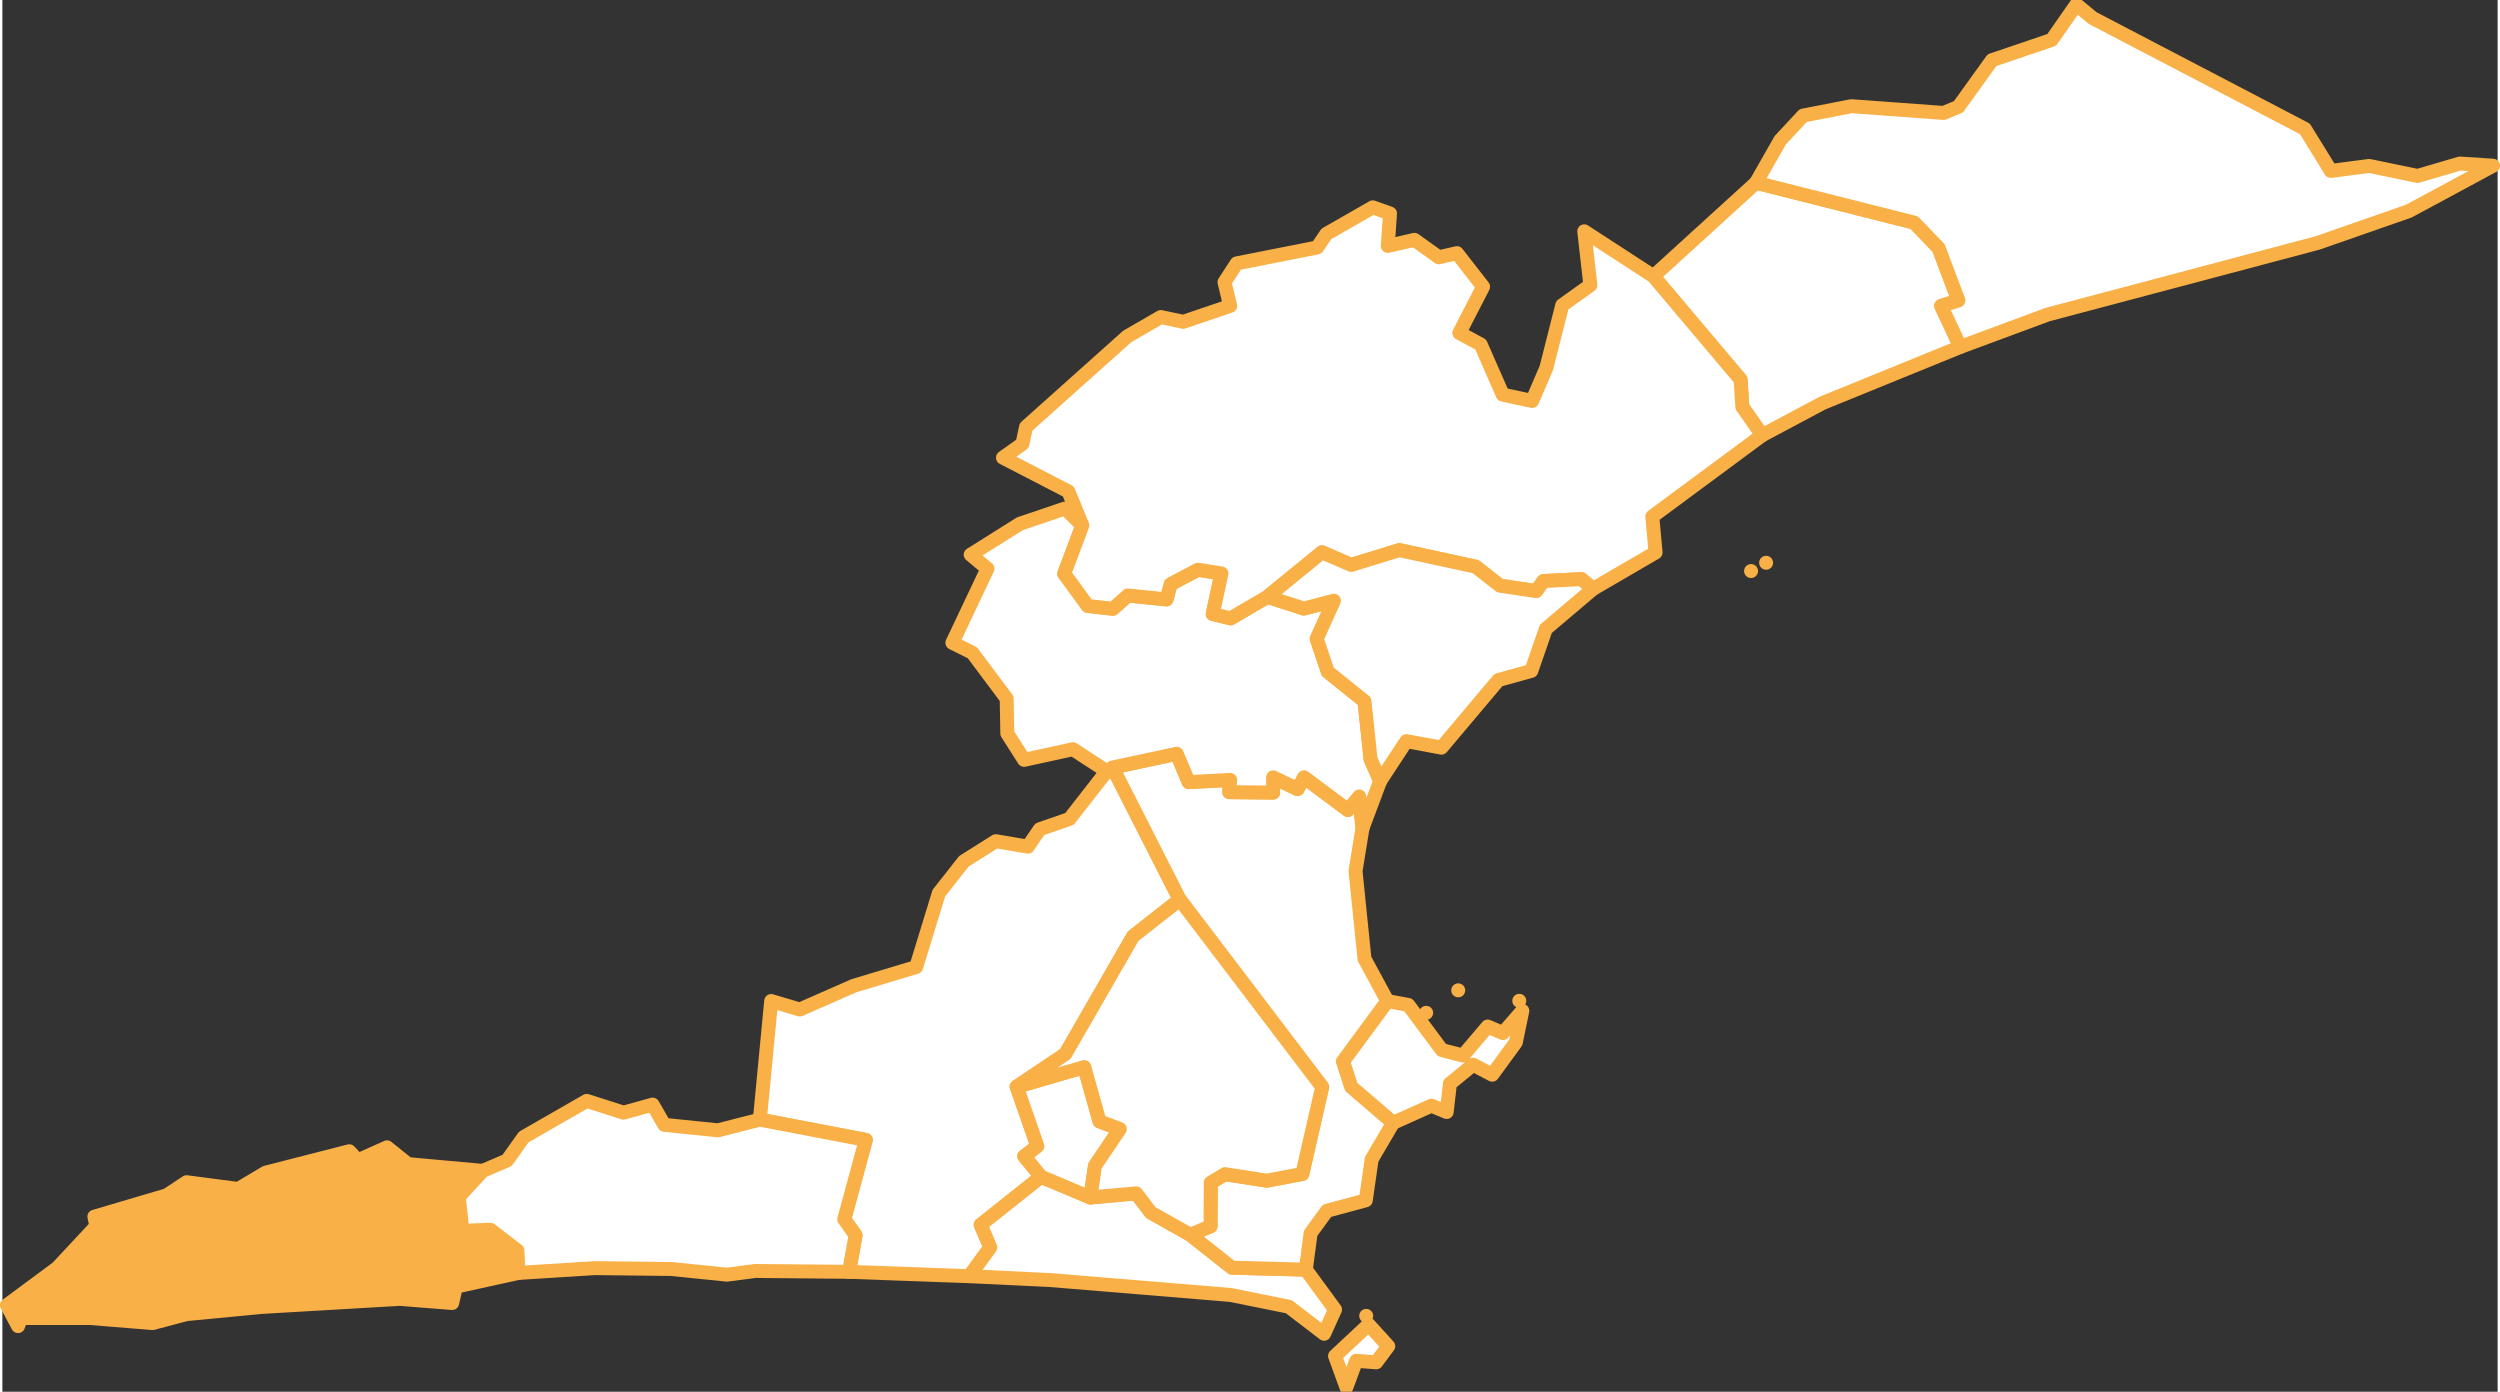 <?xml version="1.0" encoding="UTF-8"?>
<!DOCTYPE svg PUBLIC "-//W3C//DTD SVG 1.1//EN" "http://www.w3.org/Graphics/SVG/1.1/DTD/svg11.dtd">
<!-- Creator: CorelDRAW 2017 -->
<svg xmlns="http://www.w3.org/2000/svg" xml:space="preserve" width="485px" height="270px" version="1.1" style="shape-rendering:geometricPrecision; text-rendering:geometricPrecision; image-rendering:optimizeQuality; fill-rule:evenodd; clip-rule:evenodd"
viewBox="0 0 11444 6383"
 xmlns:xlink="http://www.w3.org/1999/xlink">
 <rect x="0" y="0" width="11444" height="6383" fill="#333333" stroke="none"/>
 <defs>
  <style type="text/css">
   <![CDATA[
    .str0 {stroke:#F8B047;stroke-width:64;stroke-linecap:round;stroke-linejoin:round;stroke-miterlimit:22.926}
    .fil2 {fill:#F8B047}
    .fil0 {fill:none}
    .fil1 {fill:white}
   ]]>
  </style>
 </defs>
 <rect class="fil0" x="-5015" y="-4766" width="58531" height="82779"/>
 <g id="Camada_x0020_1">
  <g id="_1982666758048">
   <polygon class="fil1 str0" points="5092,3520 5400,4126 5186,4294 4876,4834 4652,4984 4747,5257 4687,5303 4764,5397 4487,5618 4531,5721 4435,5853 3883,5833 3913,5665 3861,5592 3960,5228 3474,5135 3526,4591 3657,4630 3905,4521 4191,4435 4295,4096 4410,3950 4556,3858 4703,3883 4758,3803 4894,3756 5065,3537 5092,3520 " centroide="-422932.599,-227550.917"/>
   <path class="fil1 str0" d="M6530 4645l0 0 0 0 0 0zm427 -55l0 0 0 0 0 0zm-579 560l-192 -165 -38 -117 204 -277 96 18 154 207 97 25 113 -133 70 30 89 -102 -30 145 -108 148 -88 -46 -106 87 -15 130 -70 -29 -176 79 0 0zm299 -608l0 0 0 0 0 0z" centroide="-419521.622,-227765.431"/>
   <path class="fil1 str0" d="M6356 6174l-55 74 -92 -7 -45 121 -52 -143 154 -144 90 99 0 0zm-101 -139l0 0 0 0 0 0zm-1265 -543l210 -19 67 88 181 102 191 151 339 9 134 183 -50 111 -162 -124 -267 -54 -823 -68 -375 -18 96 -132 -44 -104 277 -220 226 95 0 0z" centroide="-421719.05,-229202.996"/>
   <polygon class="fil1 str0" points="6238,3798 6206,3995 6247,4397 6352,4591 6148,4868 6186,4985 6378,5150 6280,5317 6253,5505 6075,5553 6000,5656 5978,5823 5639,5814 5448,5663 5541,5624 5542,5424 5607,5385 5799,5415 5962,5384 6053,4985 5400,4126 5092,3520 5386,3457 5441,3587 5631,3577 5627,3633 5828,3635 5828,3565 5940,3619 5970,3565 6171,3715 6223,3653 6238,3798 " centroide="-420570.278,-227109.087"/>
   <polygon class="fil1 str0" points="8980,1591 8349,1848 8071,1996 7980,1866 7972,1741 7572,1267 8043,838 8768,1021 8880,1137 8971,1378 8892,1403 " centroide="-416515.867,-221964.57"/>
   <polygon class="fil1 str0" points="4953,2410 4870,2631 4978,2779 5093,2792 5162,2731 5339,2749 5358,2679 5483,2613 5591,2630 5551,2816 5633,2836 5802,2737 5969,2791 6107,2755 6028,2930 6079,3081 6247,3216 6275,3482 6319,3582 6238,3798 6223,3653 6171,3715 5970,3565 5940,3619 5828,3565 5828,3635 5627,3633 5631,3577 5441,3587 5386,3457 5092,3520 5065,3537 4910,3436 4686,3485 4609,3364 4606,3204 4449,2994 4357,2948 4518,2608 4441,2544 4667,2402 4874,2332 4953,2410 " centroide="-421439.407,-224823.042"/>
   <polygon class="fil1 str0" points="4990,5492 4764,5397 4687,5303 4747,5257 4652,4984 4962,4894 5032,5143 5125,5178 5011,5347 " centroide="-422180.861,-228276.973"/>
   <path class="fil1 str0" d="M8020 2619l0 0 0 0 0 0zm69 -38l0 0 0 0 0 0zm-517 -1314l400 474 8 125 91 130 -504 373 15 165 -287 167 -53 -45 -174 9 -33 46 -167 -25 -111 -87 -350 -76 -221 68 -134 -58 -250 204 -169 99 -82 -20 40 -186 -108 -17 -125 66 -19 70 -177 -18 -69 61 -115 -13 -108 -148 83 -221 -64 -156 -300 -155 89 -63 17 -78 464 -415 154 -89 103 22 215 -73 -26 -109 56 -86 369 -73 42 -62 213 -122 79 28 -10 149 122 -28 112 80 83 -19 120 154 -109 212 98 53 101 230 135 29 65 -151 73 -288 129 -92 -28 -247 317 206 0 0z" centroide="-419776.994,-222953.764"/>
   <polygon class="fil2 str0" points="2203,5370 2093,5489 2110,5645 2238,5640 2362,5735 2367,5838 2080,5901 2063,5976 1822,5957 1189,5994 844,6027 689,6068 404,6045 85,6045 72,6082 21,5986 252,5815 431,5623 422,5580 754,5482 845,5422 1082,5453 1208,5378 1591,5280 1630,5322 1764,5262 1860,5339 2203,5370 " centroide="-428164.202,-229154.728"/>
   <polygon class="fil1 str0" points="11423,760 11037,968 10619,1114 9379,1443 8980,1591 8892,1403 8971,1378 8880,1137 8768,1021 8043,838 8154,643 8259,530 8480,487 8903,518 8971,490 9125,276 9399,183 9512,21 9587,83 10560,591 10679,784 10855,761 11077,807 11271,750 11423,760 " centroide="-414406.711,-221047.179"/>
   <polygon class="fil1 str0" points="7295,2701 7079,2884 7012,3077 6861,3119 6600,3429 6439,3399 6319,3582 6275,3482 6247,3216 6079,3081 6028,2930 6107,2755 5969,2791 5802,2737 6052,2533 6186,2591 6407,2523 6757,2599 6868,2686 7035,2711 7068,2665 7242,2656 7295,2701 " centroide="-419465.633,-224548.071"/>
   <polygon class="fil1 str0" points="5448,5663 5267,5561 5200,5473 4990,5492 5011,5347 5125,5178 5032,5143 4962,4894 4652,4984 4875,4834 5186,4294 5400,4126 6053,4985 5962,5384 5799,5415 5607,5385 5542,5424 5541,5624 5448,5663 " centroide="-421249.768,-227872.563"/>
   <polygon class="fil1 str0" points="3474,5135 3960,5228 3861,5592 3913,5665 3883,5833 3454,5829 3323,5846 3069,5820 2717,5816 2367,5838 2362,5735 2238,5640 2110,5645 2093,5489 2203,5370 2315,5322 2391,5215 2680,5049 2849,5103 2982,5066 3036,5159 3282,5184 3474,5135 " centroide="-425186.614,-228780.698"/>
  </g>
 </g>
</svg>
